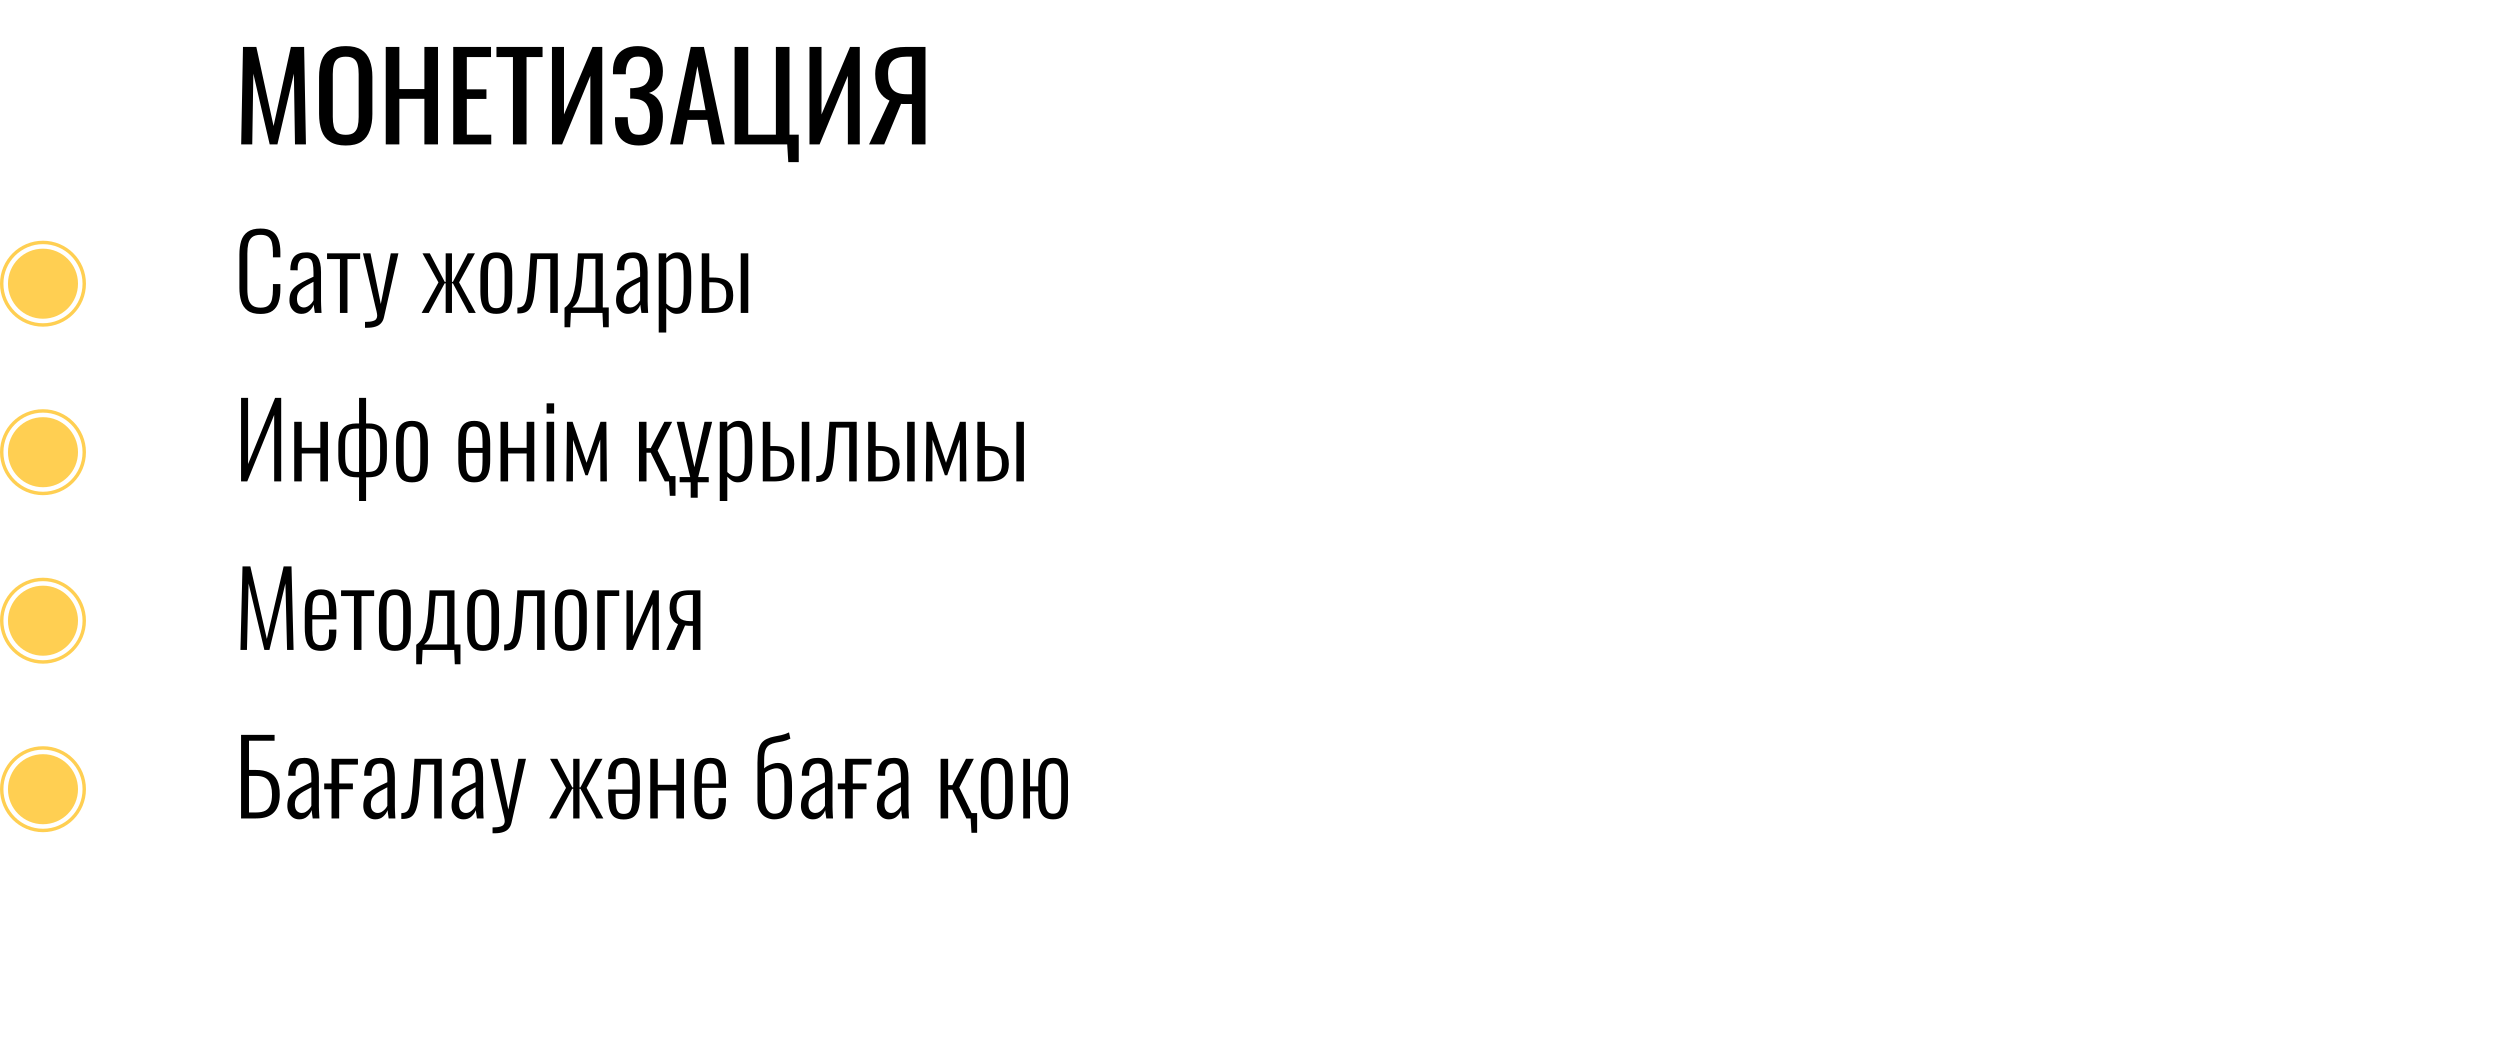 <?xml version="1.0" encoding="UTF-8"?> <svg xmlns="http://www.w3.org/2000/svg" width="727" height="307" viewBox="0 0 727 307" fill="none"> <path d="M70.135 42L70.66 13.65H74.545L79.55 36.645L84.59 13.65H88.44L88.965 42H85.78L85.465 21.42L80.67 42H78.43L73.67 21.42L73.355 42H70.135ZM100.555 42.315C98.642 42.315 97.114 41.942 95.971 41.195C94.827 40.448 94.01 39.387 93.52 38.01C93.031 36.61 92.785 34.977 92.785 33.11V22.365C92.785 20.498 93.031 18.9 93.52 17.57C94.034 16.217 94.85 15.19 95.971 14.49C97.114 13.767 98.642 13.405 100.555 13.405C102.469 13.405 103.985 13.767 105.105 14.49C106.225 15.213 107.03 16.24 107.52 17.57C108.034 18.9 108.29 20.498 108.29 22.365V33.145C108.29 34.988 108.034 36.598 107.52 37.975C107.03 39.352 106.225 40.425 105.105 41.195C103.985 41.942 102.469 42.315 100.555 42.315ZM100.555 39.2C101.605 39.2 102.399 38.99 102.935 38.57C103.472 38.127 103.834 37.52 104.02 36.75C104.207 35.957 104.3 35.035 104.3 33.985V21.56C104.3 20.51 104.207 19.612 104.02 18.865C103.834 18.095 103.472 17.512 102.935 17.115C102.399 16.695 101.605 16.485 100.555 16.485C99.505 16.485 98.701 16.695 98.141 17.115C97.604 17.512 97.242 18.095 97.055 18.865C96.869 19.612 96.775 20.51 96.775 21.56V33.985C96.775 35.035 96.869 35.957 97.055 36.75C97.242 37.52 97.604 38.127 98.141 38.57C98.701 38.99 99.505 39.2 100.555 39.2ZM112.178 42V13.65H116.133V25.9H123.413V13.65H127.368V42H123.413V28.735H116.133V42H112.178ZM131.797 42V13.65H142.787V16.59H135.752V25.97H141.457V28.77H135.752V39.165H142.857V42H131.797ZM149.165 42V16.59H144.37V13.65H157.775V16.59H153.12V42H149.165ZM160.508 42V13.65H164.008V33.285L172.303 13.65H175.138V42H171.673V22.05L163.448 42H160.508ZM185.775 42.315C184.235 42.315 182.952 42.023 181.925 41.44C180.898 40.857 180.128 40.017 179.615 38.92C179.102 37.823 178.845 36.528 178.845 35.035V34.09H182.555C182.555 34.253 182.555 34.428 182.555 34.615C182.555 34.778 182.567 34.93 182.59 35.07C182.637 36.283 182.87 37.275 183.29 38.045C183.71 38.815 184.538 39.2 185.775 39.2C186.685 39.2 187.373 38.99 187.84 38.57C188.307 38.127 188.622 37.52 188.785 36.75C188.948 35.957 189.03 35.047 189.03 34.02C189.03 32.55 188.703 31.325 188.05 30.345C187.397 29.365 186.16 28.817 184.34 28.7C184.247 28.677 184.13 28.665 183.99 28.665C183.873 28.665 183.745 28.665 183.605 28.665C183.488 28.665 183.372 28.665 183.255 28.665V25.655C183.348 25.655 183.453 25.655 183.57 25.655C183.71 25.655 183.838 25.655 183.955 25.655C184.095 25.632 184.2 25.62 184.27 25.62C186.067 25.503 187.303 25.037 187.98 24.22C188.68 23.38 189.03 22.213 189.03 20.72C189.03 19.437 188.773 18.41 188.26 17.64C187.77 16.847 186.883 16.45 185.6 16.45C184.363 16.45 183.477 16.847 182.94 17.64C182.403 18.41 182.088 19.425 181.995 20.685C181.995 20.825 181.995 20.977 181.995 21.14C181.995 21.28 181.995 21.432 181.995 21.595H178.25V20.65C178.25 19.133 178.53 17.838 179.09 16.765C179.65 15.692 180.467 14.863 181.54 14.28C182.613 13.697 183.92 13.405 185.46 13.405C187.023 13.405 188.342 13.708 189.415 14.315C190.512 14.898 191.34 15.738 191.9 16.835C192.483 17.908 192.775 19.203 192.775 20.72C192.775 22.423 192.402 23.812 191.655 24.885C190.932 25.958 189.952 26.67 188.715 27.02C189.555 27.3 190.278 27.743 190.885 28.35C191.492 28.957 191.958 29.738 192.285 30.695C192.612 31.628 192.775 32.737 192.775 34.02C192.775 35.7 192.542 37.17 192.075 38.43C191.608 39.667 190.862 40.623 189.835 41.3C188.808 41.977 187.455 42.315 185.775 42.315ZM194.856 42L200.876 13.65H204.691L210.746 42H207.001L205.706 34.86H199.931L198.566 42H194.856ZM200.456 32.025H205.181L202.801 19.25L200.456 32.025ZM229.233 47.145L228.918 42H213.623V13.65H217.578V39.165H225.628V13.65H229.583V39.165H232.278V47.145H229.233ZM235.395 42V13.65H238.895V33.285L247.19 13.65H250.025V42H246.56V22.05L238.335 42H235.395ZM252.718 42L258.668 29.26C257.408 28.7 256.393 27.778 255.623 26.495C254.876 25.188 254.503 23.52 254.503 21.49C254.503 19.973 254.783 18.632 255.343 17.465C255.903 16.275 256.836 15.342 258.143 14.665C259.449 13.988 261.199 13.65 263.393 13.65H269.133V42H265.178V30.24H262.938C262.891 30.24 262.739 30.24 262.483 30.24C262.226 30.217 262.074 30.205 262.028 30.205L257.128 42H252.718ZM263.708 27.405H265.178V16.485H263.603C261.829 16.485 260.488 16.87 259.578 17.64C258.691 18.41 258.248 19.682 258.248 21.455C258.248 23.462 258.656 24.955 259.473 25.935C260.289 26.915 261.701 27.405 263.708 27.405ZM75.77 91.3C74.13 91.3 72.86 90.96 71.96 90.28C71.08 89.6 70.47 88.69 70.13 87.55C69.79 86.39 69.62 85.11 69.62 83.71V74.05C69.62 72.55 69.79 71.23 70.13 70.09C70.49 68.95 71.12 68.06 72.02 67.42C72.92 66.78 74.17 66.46 75.77 66.46C77.23 66.46 78.37 66.74 79.19 67.3C80.03 67.86 80.63 68.66 80.99 69.7C81.35 70.72 81.53 71.94 81.53 73.36V74.83H79.37V73.42C79.37 72.36 79.28 71.45 79.1 70.69C78.94 69.93 78.6 69.34 78.08 68.92C77.56 68.5 76.8 68.29 75.8 68.29C74.7 68.29 73.87 68.52 73.31 68.98C72.77 69.42 72.4 70.05 72.2 70.87C72.02 71.69 71.93 72.64 71.93 73.72V84.07C71.93 85.27 72.04 86.27 72.26 87.07C72.5 87.87 72.9 88.47 73.46 88.87C74.02 89.27 74.8 89.47 75.8 89.47C76.82 89.47 77.58 89.25 78.08 88.81C78.6 88.37 78.94 87.76 79.1 86.98C79.28 86.18 79.37 85.25 79.37 84.19V82.6H81.53V84.04C81.53 85.46 81.36 86.72 81.02 87.82C80.7 88.9 80.12 89.75 79.28 90.37C78.46 90.99 77.29 91.3 75.77 91.3ZM87.651 91.27C86.951 91.27 86.341 91.1 85.821 90.76C85.301 90.4 84.891 89.93 84.591 89.35C84.311 88.75 84.171 88.1 84.171 87.4C84.171 86.52 84.291 85.77 84.531 85.15C84.791 84.53 85.191 83.98 85.731 83.5C86.291 83 87.011 82.52 87.891 82.06C88.791 81.58 89.881 81.05 91.161 80.47V79.24C91.161 78.18 91.091 77.35 90.951 76.75C90.831 76.13 90.611 75.69 90.291 75.43C89.991 75.17 89.561 75.04 89.001 75.04C88.541 75.04 88.131 75.13 87.771 75.31C87.411 75.49 87.121 75.8 86.901 76.24C86.681 76.66 86.571 77.25 86.571 78.01V78.61L84.411 78.58C84.431 76.82 84.801 75.52 85.521 74.68C86.261 73.82 87.461 73.39 89.121 73.39C90.681 73.39 91.771 73.86 92.391 74.8C93.031 75.72 93.351 77.16 93.351 79.12V87.55C93.351 87.85 93.361 88.24 93.381 88.72C93.401 89.18 93.421 89.62 93.441 90.04C93.461 90.46 93.481 90.78 93.501 91H91.551C91.511 90.62 91.451 90.2 91.371 89.74C91.291 89.26 91.241 88.88 91.221 88.6C90.981 89.3 90.551 89.92 89.931 90.46C89.331 91 88.571 91.27 87.651 91.27ZM88.341 89.41C88.781 89.41 89.181 89.3 89.541 89.08C89.901 88.86 90.221 88.6 90.501 88.3C90.781 87.98 91.001 87.66 91.161 87.34V81.94C90.301 82.38 89.561 82.78 88.941 83.14C88.341 83.5 87.851 83.85 87.471 84.19C87.091 84.53 86.811 84.92 86.631 85.36C86.451 85.78 86.361 86.28 86.361 86.86C86.361 87.78 86.561 88.44 86.961 88.84C87.361 89.22 87.821 89.41 88.341 89.41ZM98.855 91V75.34H95.105V73.66H104.735V75.34H101.045V91H98.855ZM106.143 95.32V93.61C107.143 93.61 107.893 93.53 108.393 93.37C108.913 93.23 109.253 93.02 109.413 92.74C109.593 92.48 109.683 92.17 109.683 91.81C109.683 91.49 109.623 91.07 109.503 90.55C109.383 90.03 109.253 89.49 109.113 88.93L105.543 73.66H107.733L110.733 88.42L113.643 73.66H115.863L111.663 92.23C111.503 92.97 111.213 93.56 110.793 94C110.393 94.46 109.853 94.79 109.173 94.99C108.513 95.21 107.693 95.32 106.713 95.32H106.143ZM122.612 91L127.502 82.12L122.852 73.66H124.982L129.332 81.97H129.602V73.66H131.432V81.97H131.702L136.022 73.66H138.122L133.502 82.12L138.362 91H136.322L131.702 82.39H131.432V91H129.602V82.39H129.302L124.682 91H122.612ZM144.312 91.27C143.132 91.27 142.202 91.02 141.522 90.52C140.862 90 140.392 89.26 140.112 88.3C139.832 87.32 139.692 86.13 139.692 84.73V79.93C139.692 78.53 139.832 77.35 140.112 76.39C140.392 75.41 140.862 74.67 141.522 74.17C142.202 73.65 143.132 73.39 144.312 73.39C145.532 73.39 146.472 73.65 147.132 74.17C147.792 74.67 148.262 75.41 148.542 76.39C148.822 77.35 148.962 78.53 148.962 79.93V84.73C148.962 86.13 148.822 87.32 148.542 88.3C148.262 89.26 147.792 90 147.132 90.52C146.472 91.02 145.532 91.27 144.312 91.27ZM144.312 89.62C145.072 89.62 145.622 89.42 145.962 89.02C146.322 88.62 146.542 88.06 146.622 87.34C146.702 86.6 146.742 85.77 146.742 84.85V79.81C146.742 78.87 146.702 78.05 146.622 77.35C146.542 76.63 146.322 76.07 145.962 75.67C145.622 75.25 145.072 75.04 144.312 75.04C143.552 75.04 143.002 75.25 142.662 75.67C142.322 76.07 142.112 76.63 142.032 77.35C141.952 78.05 141.912 78.87 141.912 79.81V84.85C141.912 85.77 141.952 86.6 142.032 87.34C142.112 88.06 142.322 88.62 142.662 89.02C143.002 89.42 143.552 89.62 144.312 89.62ZM150.449 91.15V89.47C151.029 89.45 151.499 89.33 151.859 89.11C152.239 88.89 152.539 88.5 152.759 87.94C152.999 87.36 153.189 86.54 153.329 85.48C153.489 84.42 153.629 83.06 153.749 81.4L154.289 73.66H162.209V91H160.019V75.34H156.209L155.789 81.4C155.649 83.36 155.479 84.97 155.279 86.23C155.079 87.49 154.789 88.48 154.409 89.2C154.049 89.92 153.569 90.43 152.969 90.73C152.389 91.01 151.659 91.15 150.779 91.15H150.449ZM164.159 95.17V89.5C164.679 89.16 165.139 88.73 165.539 88.21C165.939 87.67 166.289 86.96 166.589 86.08C166.889 85.2 167.139 84.08 167.339 82.72C167.539 81.36 167.689 79.69 167.789 77.71L168.059 73.66H175.289V89.41H177.029V95.17H175.379L175.199 91H166.019L165.809 95.17H164.159ZM166.439 89.41H173.159V75.28H169.829L169.559 78.16C169.439 80.06 169.299 81.66 169.139 82.96C168.979 84.26 168.779 85.33 168.539 86.17C168.299 87.01 167.999 87.69 167.639 88.21C167.299 88.71 166.899 89.11 166.439 89.41ZM182.631 91.27C181.931 91.27 181.321 91.1 180.801 90.76C180.281 90.4 179.871 89.93 179.571 89.35C179.291 88.75 179.151 88.1 179.151 87.4C179.151 86.52 179.271 85.77 179.511 85.15C179.771 84.53 180.171 83.98 180.711 83.5C181.271 83 181.991 82.52 182.871 82.06C183.771 81.58 184.861 81.05 186.141 80.47V79.24C186.141 78.18 186.071 77.35 185.931 76.75C185.811 76.13 185.591 75.69 185.271 75.43C184.971 75.17 184.541 75.04 183.981 75.04C183.521 75.04 183.111 75.13 182.751 75.31C182.391 75.49 182.101 75.8 181.881 76.24C181.661 76.66 181.551 77.25 181.551 78.01V78.61L179.391 78.58C179.411 76.82 179.781 75.52 180.501 74.68C181.241 73.82 182.441 73.39 184.101 73.39C185.661 73.39 186.751 73.86 187.371 74.8C188.011 75.72 188.331 77.16 188.331 79.12V87.55C188.331 87.85 188.341 88.24 188.361 88.72C188.381 89.18 188.401 89.62 188.421 90.04C188.441 90.46 188.461 90.78 188.481 91H186.531C186.491 90.62 186.431 90.2 186.351 89.74C186.271 89.26 186.221 88.88 186.201 88.6C185.961 89.3 185.531 89.92 184.911 90.46C184.311 91 183.551 91.27 182.631 91.27ZM183.321 89.41C183.761 89.41 184.161 89.3 184.521 89.08C184.881 88.86 185.201 88.6 185.481 88.3C185.761 87.98 185.981 87.66 186.141 87.34V81.94C185.281 82.38 184.541 82.78 183.921 83.14C183.321 83.5 182.831 83.85 182.451 84.19C182.071 84.53 181.791 84.92 181.611 85.36C181.431 85.78 181.341 86.28 181.341 86.86C181.341 87.78 181.541 88.44 181.941 88.84C182.341 89.22 182.801 89.41 183.321 89.41ZM191.555 96.7V73.66H193.745V75.1C194.105 74.66 194.555 74.27 195.095 73.93C195.635 73.57 196.295 73.39 197.075 73.39C197.915 73.39 198.585 73.59 199.085 73.99C199.605 74.37 200.005 74.89 200.285 75.55C200.565 76.21 200.755 76.95 200.855 77.77C200.955 78.59 201.005 79.43 201.005 80.29V83.95C201.005 85.43 200.885 86.72 200.645 87.82C200.405 88.9 199.975 89.75 199.355 90.37C198.755 90.97 197.915 91.27 196.835 91.27C196.135 91.27 195.525 91.09 195.005 90.73C194.505 90.37 194.085 90 193.745 89.62V96.7H191.555ZM196.505 89.53C197.165 89.53 197.655 89.32 197.975 88.9C198.315 88.48 198.535 87.86 198.635 87.04C198.755 86.2 198.815 85.19 198.815 84.01V80.29C198.815 79.17 198.755 78.23 198.635 77.47C198.535 76.69 198.315 76.1 197.975 75.7C197.635 75.3 197.125 75.1 196.445 75.1C195.885 75.1 195.365 75.25 194.885 75.55C194.425 75.85 194.045 76.15 193.745 76.45V88.27C194.065 88.61 194.455 88.91 194.915 89.17C195.395 89.41 195.925 89.53 196.505 89.53ZM204.065 91V73.66H206.255V80.71C206.295 80.71 206.395 80.71 206.555 80.71C206.715 80.71 206.875 80.71 207.035 80.71C207.215 80.71 207.305 80.71 207.305 80.71C208.485 80.71 209.455 80.84 210.215 81.1C210.975 81.34 211.575 81.69 212.015 82.15C212.455 82.61 212.765 83.16 212.945 83.8C213.125 84.42 213.215 85.13 213.215 85.93C213.215 86.67 213.125 87.35 212.945 87.97C212.765 88.57 212.445 89.1 211.985 89.56C211.545 90.02 210.925 90.38 210.125 90.64C209.345 90.88 208.345 91 207.125 91H204.065ZM206.255 89.62H207.125C208.245 89.62 209.095 89.47 209.675 89.17C210.255 88.87 210.655 88.44 210.875 87.88C211.095 87.32 211.205 86.66 211.205 85.9C211.205 85.16 211.105 84.51 210.905 83.95C210.705 83.39 210.325 82.94 209.765 82.6C209.205 82.26 208.355 82.09 207.215 82.09C207.195 82.09 207.075 82.09 206.855 82.09C206.655 82.09 206.455 82.09 206.255 82.09V89.62ZM215.405 91V73.66H217.595V91H215.405ZM70.1 140V115.7H72.14V134.96L80 115.7H81.77V140H79.73V120.65L71.9 140H70.1ZM85.559 140V122.66H87.749V130.22H93.149V122.66H95.369V140H93.149V131.87H87.749V140H85.559ZM104.413 145.7V138.8H103.753C103.093 138.8 102.443 138.73 101.803 138.59C101.183 138.43 100.613 138.14 100.093 137.72C99.573 137.28 99.153 136.64 98.833 135.8C98.533 134.96 98.383 133.86 98.383 132.5V129.38C98.383 128.18 98.513 127.18 98.773 126.38C99.033 125.56 99.393 124.92 99.853 124.46C100.333 123.98 100.883 123.64 101.503 123.44C102.143 123.24 102.833 123.14 103.573 123.14H104.413V115.7H106.453V123.14H107.383C108.363 123.14 109.233 123.33 109.993 123.71C110.773 124.07 111.383 124.7 111.823 125.6C112.283 126.5 112.513 127.76 112.513 129.38V132.5C112.513 133.86 112.353 134.96 112.033 135.8C111.733 136.64 111.323 137.28 110.803 137.72C110.303 138.14 109.733 138.43 109.093 138.59C108.453 138.73 107.803 138.8 107.143 138.8H106.453V145.7H104.413ZM103.813 137.24H104.413V124.64H103.603C102.943 124.64 102.363 124.74 101.863 124.94C101.383 125.14 101.013 125.56 100.753 126.2C100.493 126.84 100.363 127.81 100.363 129.11V132.5C100.363 133.88 100.503 134.91 100.783 135.59C101.083 136.25 101.493 136.69 102.013 136.91C102.533 137.13 103.133 137.24 103.813 137.24ZM106.453 137.24H107.023C107.723 137.24 108.333 137.13 108.853 136.91C109.373 136.69 109.783 136.25 110.083 135.59C110.383 134.91 110.533 133.88 110.533 132.5V129.11C110.533 127.81 110.393 126.84 110.113 126.2C109.853 125.56 109.473 125.14 108.973 124.94C108.493 124.74 107.913 124.64 107.233 124.64H106.453V137.24ZM119.79 140.27C118.61 140.27 117.68 140.02 117 139.52C116.34 139 115.87 138.26 115.59 137.3C115.31 136.32 115.17 135.13 115.17 133.73V128.93C115.17 127.53 115.31 126.35 115.59 125.39C115.87 124.41 116.34 123.67 117 123.17C117.68 122.65 118.61 122.39 119.79 122.39C121.01 122.39 121.95 122.65 122.61 123.17C123.27 123.67 123.74 124.41 124.02 125.39C124.3 126.35 124.44 127.53 124.44 128.93V133.73C124.44 135.13 124.3 136.32 124.02 137.3C123.74 138.26 123.27 139 122.61 139.52C121.95 140.02 121.01 140.27 119.79 140.27ZM119.79 138.62C120.55 138.62 121.1 138.42 121.44 138.02C121.8 137.62 122.02 137.06 122.1 136.34C122.18 135.6 122.22 134.77 122.22 133.85V128.81C122.22 127.87 122.18 127.05 122.1 126.35C122.02 125.63 121.8 125.07 121.44 124.67C121.1 124.25 120.55 124.04 119.79 124.04C119.03 124.04 118.48 124.25 118.14 124.67C117.8 125.07 117.59 125.63 117.51 126.35C117.43 127.05 117.39 127.87 117.39 128.81V133.85C117.39 134.77 117.43 135.6 117.51 136.34C117.59 137.06 117.8 137.62 118.14 138.02C118.48 138.42 119.03 138.62 119.79 138.62ZM134.326 131.69V130.25H141.496V131.69H134.326ZM137.896 140.27C136.716 140.27 135.786 140.02 135.106 139.52C134.446 139 133.976 138.26 133.696 137.3C133.416 136.32 133.276 135.13 133.276 133.73V128.93C133.276 127.53 133.416 126.35 133.696 125.39C133.976 124.41 134.446 123.67 135.106 123.17C135.786 122.65 136.716 122.39 137.896 122.39C139.116 122.39 140.056 122.65 140.716 123.17C141.376 123.67 141.846 124.41 142.126 125.39C142.406 126.35 142.546 127.53 142.546 128.93V133.73C142.546 135.13 142.406 136.32 142.126 137.3C141.846 138.26 141.376 139 140.716 139.52C140.056 140.02 139.116 140.27 137.896 140.27ZM137.896 138.62C138.656 138.62 139.206 138.42 139.546 138.02C139.906 137.62 140.126 137.06 140.206 136.34C140.286 135.6 140.326 134.77 140.326 133.85V128.81C140.326 127.87 140.286 127.05 140.206 126.35C140.126 125.63 139.906 125.07 139.546 124.67C139.206 124.25 138.656 124.04 137.896 124.04C137.136 124.04 136.586 124.25 136.246 124.67C135.906 125.07 135.696 125.63 135.616 126.35C135.536 127.05 135.496 127.87 135.496 128.81V133.85C135.496 134.77 135.536 135.6 135.616 136.34C135.696 137.06 135.906 137.62 136.246 138.02C136.586 138.42 137.136 138.62 137.896 138.62ZM145.559 140V122.66H147.749V130.22H153.149V122.66H155.369V140H153.149V131.87H147.749V140H145.559ZM158.953 140V122.66H161.143V140H158.953ZM158.953 120.26V117.29H161.143V120.26H158.953ZM164.716 140L164.866 122.66H166.516L170.566 134.57L174.616 122.66H176.326L176.476 140H174.586L174.556 127.82L170.926 138.2H170.236L166.636 127.88L166.606 140H164.716ZM194.783 144.17L194.453 138.44H196.433V144.17H194.783ZM185.813 140V122.66H188.003V130.31H189.233L193.193 122.66H195.473L191.243 131.03L195.593 140H193.313L189.233 131.66H188.003V140H185.813ZM197.644 140.24V138.74H206.104V140.24H197.644ZM200.854 144.74V139.31L196.774 122.66H198.964L201.934 135.86L204.874 122.66H207.094L202.894 139.25V144.74H200.854ZM209.309 145.7V122.66H211.499V124.1C211.859 123.66 212.309 123.27 212.849 122.93C213.389 122.57 214.049 122.39 214.829 122.39C215.669 122.39 216.339 122.59 216.839 122.99C217.359 123.37 217.759 123.89 218.039 124.55C218.319 125.21 218.509 125.95 218.609 126.77C218.709 127.59 218.759 128.43 218.759 129.29V132.95C218.759 134.43 218.639 135.72 218.399 136.82C218.159 137.9 217.729 138.75 217.109 139.37C216.509 139.97 215.669 140.27 214.589 140.27C213.889 140.27 213.279 140.09 212.759 139.73C212.259 139.37 211.839 139 211.499 138.62V145.7H209.309ZM214.259 138.53C214.919 138.53 215.409 138.32 215.729 137.9C216.069 137.48 216.289 136.86 216.389 136.04C216.509 135.2 216.569 134.19 216.569 133.01V129.29C216.569 128.17 216.509 127.23 216.389 126.47C216.289 125.69 216.069 125.1 215.729 124.7C215.389 124.3 214.879 124.1 214.199 124.1C213.639 124.1 213.119 124.25 212.639 124.55C212.179 124.85 211.799 125.15 211.499 125.45V137.27C211.819 137.61 212.209 137.91 212.669 138.17C213.149 138.41 213.679 138.53 214.259 138.53ZM221.819 140V122.66H224.009V129.71C224.049 129.71 224.149 129.71 224.309 129.71C224.469 129.71 224.629 129.71 224.789 129.71C224.969 129.71 225.059 129.71 225.059 129.71C226.239 129.71 227.209 129.84 227.969 130.1C228.729 130.34 229.329 130.69 229.769 131.15C230.209 131.61 230.519 132.16 230.699 132.8C230.879 133.42 230.969 134.13 230.969 134.93C230.969 135.67 230.879 136.35 230.699 136.97C230.519 137.57 230.199 138.1 229.739 138.56C229.299 139.02 228.679 139.38 227.879 139.64C227.099 139.88 226.099 140 224.879 140H221.819ZM224.009 138.62H224.879C225.999 138.62 226.849 138.47 227.429 138.17C228.009 137.87 228.409 137.44 228.629 136.88C228.849 136.32 228.959 135.66 228.959 134.9C228.959 134.16 228.859 133.51 228.659 132.95C228.459 132.39 228.079 131.94 227.519 131.6C226.959 131.26 226.109 131.09 224.969 131.09C224.949 131.09 224.829 131.09 224.609 131.09C224.409 131.09 224.209 131.09 224.009 131.09V138.62ZM233.159 140V122.66H235.349V140H233.159ZM237.373 140.15V138.47C237.953 138.45 238.423 138.33 238.783 138.11C239.163 137.89 239.463 137.5 239.683 136.94C239.923 136.36 240.113 135.54 240.253 134.48C240.413 133.42 240.553 132.06 240.673 130.4L241.213 122.66H249.133V140H246.943V124.34H243.133L242.713 130.4C242.573 132.36 242.403 133.97 242.203 135.23C242.003 136.49 241.713 137.48 241.333 138.2C240.973 138.92 240.493 139.43 239.893 139.73C239.313 140.01 238.583 140.15 237.703 140.15H237.373ZM252.463 140V122.66H254.653V129.71C254.693 129.71 254.793 129.71 254.953 129.71C255.113 129.71 255.273 129.71 255.433 129.71C255.613 129.71 255.703 129.71 255.703 129.71C256.883 129.71 257.853 129.84 258.613 130.1C259.373 130.34 259.973 130.69 260.413 131.15C260.853 131.61 261.163 132.16 261.343 132.8C261.523 133.42 261.613 134.13 261.613 134.93C261.613 135.67 261.523 136.35 261.343 136.97C261.163 137.57 260.843 138.1 260.383 138.56C259.943 139.02 259.323 139.38 258.523 139.64C257.743 139.88 256.743 140 255.523 140H252.463ZM254.653 138.62H255.523C256.643 138.62 257.493 138.47 258.073 138.17C258.653 137.87 259.053 137.44 259.273 136.88C259.493 136.32 259.603 135.66 259.603 134.9C259.603 134.16 259.503 133.51 259.303 132.95C259.103 132.39 258.723 131.94 258.163 131.6C257.603 131.26 256.753 131.09 255.613 131.09C255.593 131.09 255.473 131.09 255.253 131.09C255.053 131.09 254.853 131.09 254.653 131.09V138.62ZM263.803 140V122.66H265.993V140H263.803ZM269.248 140L269.398 122.66H271.048L275.098 134.57L279.148 122.66H280.858L281.008 140H279.118L279.088 127.82L275.458 138.2H274.768L271.168 127.88L271.138 140H269.248ZM284.221 140V122.66H286.411V129.71C286.451 129.71 286.551 129.71 286.711 129.71C286.871 129.71 287.031 129.71 287.191 129.71C287.371 129.71 287.461 129.71 287.461 129.71C288.641 129.71 289.611 129.84 290.371 130.1C291.131 130.34 291.731 130.69 292.171 131.15C292.611 131.61 292.921 132.16 293.101 132.8C293.281 133.42 293.371 134.13 293.371 134.93C293.371 135.67 293.281 136.35 293.101 136.97C292.921 137.57 292.601 138.1 292.141 138.56C291.701 139.02 291.081 139.38 290.281 139.64C289.501 139.88 288.501 140 287.281 140H284.221ZM286.411 138.62H287.281C288.401 138.62 289.251 138.47 289.831 138.17C290.411 137.87 290.811 137.44 291.031 136.88C291.251 136.32 291.361 135.66 291.361 134.9C291.361 134.16 291.261 133.51 291.061 132.95C290.861 132.39 290.481 131.94 289.921 131.6C289.361 131.26 288.511 131.09 287.371 131.09C287.351 131.09 287.231 131.09 287.011 131.09C286.811 131.09 286.611 131.09 286.411 131.09V138.62ZM295.561 140V122.66H297.751V140H295.561ZM69.92 189L70.52 164.7H72.8L77.6 185.79L82.49 164.7H84.77L85.37 189H83.48L83 169.65L78.35 189H76.88L72.29 169.68L71.81 189H69.92ZM93.307 189.27C92.227 189.27 91.337 189.06 90.637 188.64C89.957 188.2 89.447 187.48 89.107 186.48C88.787 185.48 88.627 184.15 88.627 182.49V178.11C88.627 176.39 88.797 175.05 89.137 174.09C89.477 173.11 89.997 172.42 90.697 172.02C91.397 171.6 92.277 171.39 93.337 171.39C94.557 171.39 95.487 171.65 96.127 172.17C96.767 172.69 97.207 173.48 97.447 174.54C97.707 175.58 97.837 176.92 97.837 178.56V180.12H90.817V183.15C90.817 184.27 90.897 185.16 91.057 185.82C91.237 186.46 91.507 186.92 91.867 187.2C92.247 187.48 92.727 187.62 93.307 187.62C93.747 187.62 94.147 187.54 94.507 187.38C94.867 187.2 95.147 186.87 95.347 186.39C95.567 185.89 95.677 185.19 95.677 184.29V183.09H97.807V184.05C97.807 185.63 97.477 186.9 96.817 187.86C96.177 188.8 95.007 189.27 93.307 189.27ZM90.817 178.86H95.677V177.42C95.677 176.5 95.627 175.72 95.527 175.08C95.427 174.42 95.207 173.92 94.867 173.58C94.547 173.22 94.027 173.04 93.307 173.04C92.707 173.04 92.217 173.17 91.837 173.43C91.477 173.69 91.217 174.16 91.057 174.84C90.897 175.5 90.817 176.45 90.817 177.69V178.86ZM102.927 189V173.34H99.177V171.66H108.807V173.34H105.117V189H102.927ZM114.81 189.27C113.63 189.27 112.7 189.02 112.02 188.52C111.36 188 110.89 187.26 110.61 186.3C110.33 185.32 110.19 184.13 110.19 182.73V177.93C110.19 176.53 110.33 175.35 110.61 174.39C110.89 173.41 111.36 172.67 112.02 172.17C112.7 171.65 113.63 171.39 114.81 171.39C116.03 171.39 116.97 171.65 117.63 172.17C118.29 172.67 118.76 173.41 119.04 174.39C119.32 175.35 119.46 176.53 119.46 177.93V182.73C119.46 184.13 119.32 185.32 119.04 186.3C118.76 187.26 118.29 188 117.63 188.52C116.97 189.02 116.03 189.27 114.81 189.27ZM114.81 187.62C115.57 187.62 116.12 187.42 116.46 187.02C116.82 186.62 117.04 186.06 117.12 185.34C117.2 184.6 117.24 183.77 117.24 182.85V177.81C117.24 176.87 117.2 176.05 117.12 175.35C117.04 174.63 116.82 174.07 116.46 173.67C116.12 173.25 115.57 173.04 114.81 173.04C114.05 173.04 113.5 173.25 113.16 173.67C112.82 174.07 112.61 174.63 112.53 175.35C112.45 176.05 112.41 176.87 112.41 177.81V182.85C112.41 183.77 112.45 184.6 112.53 185.34C112.61 186.06 112.82 186.62 113.16 187.02C113.5 187.42 114.05 187.62 114.81 187.62ZM121.034 193.17V187.5C121.554 187.16 122.014 186.73 122.414 186.21C122.814 185.67 123.164 184.96 123.464 184.08C123.764 183.2 124.014 182.08 124.214 180.72C124.414 179.36 124.564 177.69 124.664 175.71L124.934 171.66H132.164V187.41H133.904V193.17H132.254L132.074 189H122.894L122.684 193.17H121.034ZM123.314 187.41H130.034V173.28H126.704L126.434 176.16C126.314 178.06 126.174 179.66 126.014 180.96C125.854 182.26 125.654 183.33 125.414 184.17C125.174 185.01 124.874 185.69 124.514 186.21C124.174 186.71 123.774 187.11 123.314 187.41ZM140.474 189.27C139.294 189.27 138.364 189.02 137.684 188.52C137.024 188 136.554 187.26 136.274 186.3C135.994 185.32 135.854 184.13 135.854 182.73V177.93C135.854 176.53 135.994 175.35 136.274 174.39C136.554 173.41 137.024 172.67 137.684 172.17C138.364 171.65 139.294 171.39 140.474 171.39C141.694 171.39 142.634 171.65 143.294 172.17C143.954 172.67 144.424 173.41 144.704 174.39C144.984 175.35 145.124 176.53 145.124 177.93V182.73C145.124 184.13 144.984 185.32 144.704 186.3C144.424 187.26 143.954 188 143.294 188.52C142.634 189.02 141.694 189.27 140.474 189.27ZM140.474 187.62C141.234 187.62 141.784 187.42 142.124 187.02C142.484 186.62 142.704 186.06 142.784 185.34C142.864 184.6 142.904 183.77 142.904 182.85V177.81C142.904 176.87 142.864 176.05 142.784 175.35C142.704 174.63 142.484 174.07 142.124 173.67C141.784 173.25 141.234 173.04 140.474 173.04C139.714 173.04 139.164 173.25 138.824 173.67C138.484 174.07 138.274 174.63 138.194 175.35C138.114 176.05 138.074 176.87 138.074 177.81V182.85C138.074 183.77 138.114 184.6 138.194 185.34C138.274 186.06 138.484 186.62 138.824 187.02C139.164 187.42 139.714 187.62 140.474 187.62ZM146.611 189.15V187.47C147.191 187.45 147.661 187.33 148.021 187.11C148.401 186.89 148.701 186.5 148.921 185.94C149.161 185.36 149.351 184.54 149.491 183.48C149.651 182.42 149.791 181.06 149.911 179.4L150.451 171.66H158.371V189H156.181V173.34H152.371L151.951 179.4C151.811 181.36 151.641 182.97 151.441 184.23C151.241 185.49 150.951 186.48 150.571 187.2C150.211 187.92 149.731 188.43 149.131 188.73C148.551 189.01 147.821 189.15 146.941 189.15H146.611ZM165.991 189.27C164.811 189.27 163.881 189.02 163.201 188.52C162.541 188 162.071 187.26 161.791 186.3C161.511 185.32 161.371 184.13 161.371 182.73V177.93C161.371 176.53 161.511 175.35 161.791 174.39C162.071 173.41 162.541 172.67 163.201 172.17C163.881 171.65 164.811 171.39 165.991 171.39C167.211 171.39 168.151 171.65 168.811 172.17C169.471 172.67 169.941 173.41 170.221 174.39C170.501 175.35 170.641 176.53 170.641 177.93V182.73C170.641 184.13 170.501 185.32 170.221 186.3C169.941 187.26 169.471 188 168.811 188.52C168.151 189.02 167.211 189.27 165.991 189.27ZM165.991 187.62C166.751 187.62 167.301 187.42 167.641 187.02C168.001 186.62 168.221 186.06 168.301 185.34C168.381 184.6 168.421 183.77 168.421 182.85V177.81C168.421 176.87 168.381 176.05 168.301 175.35C168.221 174.63 168.001 174.07 167.641 173.67C167.301 173.25 166.751 173.04 165.991 173.04C165.231 173.04 164.681 173.25 164.341 173.67C164.001 174.07 163.791 174.63 163.711 175.35C163.631 176.05 163.591 176.87 163.591 177.81V182.85C163.591 183.77 163.631 184.6 163.711 185.34C163.791 186.06 164.001 186.62 164.341 187.02C164.681 187.42 165.231 187.62 165.991 187.62ZM173.684 189V171.66H180.074V173.31H175.874V189H173.684ZM182.18 189V171.66H184.04V185.01L189.83 171.66H191.6V189H189.74V175.68L184.01 189H182.18ZM193.753 189L197.173 181.5C196.553 181.24 196.063 180.87 195.703 180.39C195.343 179.89 195.083 179.33 194.923 178.71C194.783 178.07 194.713 177.42 194.713 176.76C194.713 176.04 194.793 175.37 194.953 174.75C195.133 174.11 195.433 173.57 195.853 173.13C196.273 172.67 196.863 172.31 197.623 172.05C198.403 171.79 199.393 171.66 200.593 171.66H203.683V189H201.493V181.98C201.033 181.98 200.613 181.98 200.233 181.98C199.873 181.96 199.533 181.93 199.213 181.89L196.123 189H193.753ZM200.713 180.63C200.733 180.63 200.833 180.63 201.013 180.63C201.193 180.63 201.353 180.63 201.493 180.63V173.01C201.293 173.01 201.083 173.01 200.863 173.01C200.643 173.01 200.523 173.01 200.503 173.01C199.443 173.01 198.643 173.17 198.103 173.49C197.563 173.81 197.193 174.25 196.993 174.81C196.813 175.35 196.723 176 196.723 176.76C196.723 178.06 197.013 179.03 197.593 179.67C198.193 180.29 199.233 180.61 200.713 180.63ZM70.1 238V213.7H79.85V215.41H72.41V223.9H74.36C75.96 223.9 77.27 224.15 78.29 224.65C79.33 225.13 80.1 225.89 80.6 226.93C81.1 227.97 81.35 229.34 81.35 231.04C81.35 232.14 81.22 233.12 80.96 233.98C80.7 234.84 80.29 235.57 79.73 236.17C79.19 236.77 78.48 237.23 77.6 237.55C76.74 237.85 75.69 238 74.45 238H70.1ZM72.41 236.26H74.48C75.6 236.26 76.49 236.09 77.15 235.75C77.83 235.39 78.32 234.82 78.62 234.04C78.94 233.26 79.1 232.25 79.1 231.01C79.1 229.25 78.76 227.92 78.08 227.02C77.42 226.1 76.21 225.64 74.45 225.64H72.41V236.26ZM87.035 238.27C86.335 238.27 85.725 238.1 85.206 237.76C84.686 237.4 84.275 236.93 83.975 236.35C83.695 235.75 83.555 235.1 83.555 234.4C83.555 233.52 83.675 232.77 83.915 232.15C84.175 231.53 84.576 230.98 85.115 230.5C85.675 230 86.395 229.52 87.275 229.06C88.175 228.58 89.266 228.05 90.546 227.47V226.24C90.546 225.18 90.475 224.35 90.335 223.75C90.216 223.13 89.996 222.69 89.675 222.43C89.376 222.17 88.945 222.04 88.385 222.04C87.925 222.04 87.516 222.13 87.156 222.31C86.796 222.49 86.505 222.8 86.285 223.24C86.066 223.66 85.956 224.25 85.956 225.01V225.61L83.796 225.58C83.816 223.82 84.186 222.52 84.906 221.68C85.645 220.82 86.846 220.39 88.505 220.39C90.066 220.39 91.156 220.86 91.775 221.8C92.415 222.72 92.736 224.16 92.736 226.12V234.55C92.736 234.85 92.746 235.24 92.766 235.72C92.785 236.18 92.805 236.62 92.826 237.04C92.846 237.46 92.865 237.78 92.885 238H90.936C90.895 237.62 90.835 237.2 90.755 236.74C90.675 236.26 90.626 235.88 90.606 235.6C90.365 236.3 89.936 236.92 89.316 237.46C88.716 238 87.956 238.27 87.035 238.27ZM87.725 236.41C88.165 236.41 88.566 236.3 88.925 236.08C89.285 235.86 89.606 235.6 89.885 235.3C90.165 234.98 90.385 234.66 90.546 234.34V228.94C89.686 229.38 88.945 229.78 88.326 230.14C87.725 230.5 87.236 230.85 86.856 231.19C86.475 231.53 86.195 231.92 86.016 232.36C85.835 232.78 85.746 233.28 85.746 233.86C85.746 234.78 85.945 235.44 86.346 235.84C86.746 236.22 87.206 236.41 87.725 236.41ZM94.279 227.83H102.619V229.51H94.279V227.83ZM98.629 238H96.409V220.66H104.089V222.34H98.629V238ZM109.125 238.27C108.425 238.27 107.815 238.1 107.295 237.76C106.775 237.4 106.365 236.93 106.065 236.35C105.785 235.75 105.645 235.1 105.645 234.4C105.645 233.52 105.765 232.77 106.005 232.15C106.265 231.53 106.665 230.98 107.205 230.5C107.765 230 108.485 229.52 109.365 229.06C110.265 228.58 111.355 228.05 112.635 227.47V226.24C112.635 225.18 112.565 224.35 112.425 223.75C112.305 223.13 112.085 222.69 111.765 222.43C111.465 222.17 111.035 222.04 110.475 222.04C110.015 222.04 109.605 222.13 109.245 222.31C108.885 222.49 108.595 222.8 108.375 223.24C108.155 223.66 108.045 224.25 108.045 225.01V225.61L105.885 225.58C105.905 223.82 106.275 222.52 106.995 221.68C107.735 220.82 108.935 220.39 110.595 220.39C112.155 220.39 113.245 220.86 113.865 221.8C114.505 222.72 114.825 224.16 114.825 226.12V234.55C114.825 234.85 114.835 235.24 114.855 235.72C114.875 236.18 114.895 236.62 114.915 237.04C114.935 237.46 114.955 237.78 114.975 238H113.025C112.985 237.62 112.925 237.2 112.845 236.74C112.765 236.26 112.715 235.88 112.695 235.6C112.455 236.3 112.025 236.92 111.405 237.46C110.805 238 110.045 238.27 109.125 238.27ZM109.815 236.41C110.255 236.41 110.655 236.3 111.015 236.08C111.375 235.86 111.695 235.6 111.975 235.3C112.255 234.98 112.475 234.66 112.635 234.34V228.94C111.775 229.38 111.035 229.78 110.415 230.14C109.815 230.5 109.325 230.85 108.945 231.19C108.565 231.53 108.285 231.92 108.105 232.36C107.925 232.78 107.835 233.28 107.835 233.86C107.835 234.78 108.035 235.44 108.435 235.84C108.835 236.22 109.295 236.41 109.815 236.41ZM116.699 238.15V236.47C117.279 236.45 117.749 236.33 118.109 236.11C118.489 235.89 118.789 235.5 119.009 234.94C119.249 234.36 119.439 233.54 119.579 232.48C119.739 231.42 119.879 230.06 119.999 228.4L120.539 220.66H128.459V238H126.269V222.34H122.459L122.039 228.4C121.899 230.36 121.729 231.97 121.529 233.23C121.329 234.49 121.039 235.48 120.659 236.2C120.299 236.92 119.819 237.43 119.219 237.73C118.639 238.01 117.909 238.15 117.029 238.15H116.699ZM134.789 238.27C134.089 238.27 133.479 238.1 132.959 237.76C132.439 237.4 132.029 236.93 131.729 236.35C131.449 235.75 131.309 235.1 131.309 234.4C131.309 233.52 131.429 232.77 131.669 232.15C131.929 231.53 132.329 230.98 132.869 230.5C133.429 230 134.149 229.52 135.029 229.06C135.929 228.58 137.019 228.05 138.299 227.47V226.24C138.299 225.18 138.229 224.35 138.089 223.75C137.969 223.13 137.749 222.69 137.429 222.43C137.129 222.17 136.699 222.04 136.139 222.04C135.679 222.04 135.269 222.13 134.909 222.31C134.549 222.49 134.259 222.8 134.039 223.24C133.819 223.66 133.709 224.25 133.709 225.01V225.61L131.549 225.58C131.569 223.82 131.939 222.52 132.659 221.68C133.399 220.82 134.599 220.39 136.259 220.39C137.819 220.39 138.909 220.86 139.529 221.8C140.169 222.72 140.489 224.16 140.489 226.12V234.55C140.489 234.85 140.499 235.24 140.519 235.72C140.539 236.18 140.559 236.62 140.579 237.04C140.599 237.46 140.619 237.78 140.639 238H138.689C138.649 237.62 138.589 237.2 138.509 236.74C138.429 236.26 138.379 235.88 138.359 235.6C138.119 236.3 137.689 236.92 137.069 237.46C136.469 238 135.709 238.27 134.789 238.27ZM135.479 236.41C135.919 236.41 136.319 236.3 136.679 236.08C137.039 235.86 137.359 235.6 137.639 235.3C137.919 234.98 138.139 234.66 138.299 234.34V228.94C137.439 229.38 136.699 229.78 136.079 230.14C135.479 230.5 134.989 230.85 134.609 231.19C134.229 231.53 133.949 231.92 133.769 232.36C133.589 232.78 133.499 233.28 133.499 233.86C133.499 234.78 133.699 235.44 134.099 235.84C134.499 236.22 134.959 236.41 135.479 236.41ZM143.233 242.32V240.61C144.233 240.61 144.983 240.53 145.483 240.37C146.003 240.23 146.343 240.02 146.503 239.74C146.683 239.48 146.773 239.17 146.773 238.81C146.773 238.49 146.713 238.07 146.593 237.55C146.473 237.03 146.343 236.49 146.203 235.93L142.633 220.66H144.823L147.823 235.42L150.733 220.66H152.953L148.753 239.23C148.593 239.97 148.303 240.56 147.883 241C147.483 241.46 146.943 241.79 146.263 241.99C145.603 242.21 144.783 242.32 143.803 242.32H143.233ZM159.702 238L164.592 229.12L159.942 220.66H162.072L166.422 228.97H166.692V220.66H168.522V228.97H168.792L173.112 220.66H175.212L170.592 229.12L175.452 238H173.412L168.792 229.39H168.522V238H166.692V229.39H166.392L161.772 238H159.702ZM181.368 238.3C180.168 238.3 179.238 238.05 178.578 237.55C177.938 237.03 177.488 236.24 177.228 235.18C176.988 234.12 176.868 232.78 176.868 231.16V229.6H183.888V226.57C183.888 225.49 183.808 224.62 183.648 223.96C183.488 223.28 183.228 222.79 182.868 222.49C182.528 222.19 182.038 222.04 181.398 222.04C180.958 222.04 180.558 222.13 180.198 222.31C179.838 222.47 179.548 222.79 179.328 223.27C179.128 223.75 179.028 224.45 179.028 225.37V226.57H176.868V225.61C176.868 224.03 177.198 222.77 177.858 221.83C178.538 220.87 179.718 220.39 181.398 220.39C182.478 220.39 183.358 220.61 184.038 221.05C184.738 221.47 185.248 222.18 185.568 223.18C185.908 224.16 186.078 225.49 186.078 227.17V231.61C186.078 233.31 185.908 234.65 185.568 235.63C185.228 236.59 184.708 237.28 184.008 237.7C183.328 238.1 182.448 238.3 181.368 238.3ZM181.398 236.68C181.998 236.68 182.478 236.55 182.838 236.29C183.198 236.03 183.458 235.56 183.618 234.88C183.798 234.2 183.888 233.25 183.888 232.03V230.86H179.028V232.27C179.028 233.17 179.078 233.96 179.178 234.64C179.278 235.3 179.498 235.81 179.838 236.17C180.178 236.51 180.698 236.68 181.398 236.68ZM189.094 238V220.66H191.284V228.22H196.684V220.66H198.904V238H196.684V229.87H191.284V238H189.094ZM206.598 238.27C205.518 238.27 204.628 238.06 203.928 237.64C203.248 237.2 202.738 236.48 202.398 235.48C202.078 234.48 201.918 233.15 201.918 231.49V227.11C201.918 225.39 202.088 224.05 202.428 223.09C202.768 222.11 203.288 221.42 203.988 221.02C204.688 220.6 205.568 220.39 206.628 220.39C207.848 220.39 208.778 220.65 209.418 221.17C210.058 221.69 210.498 222.48 210.738 223.54C210.998 224.58 211.128 225.92 211.128 227.56V229.12H204.108V232.15C204.108 233.27 204.188 234.16 204.348 234.82C204.528 235.46 204.798 235.92 205.158 236.2C205.538 236.48 206.018 236.62 206.598 236.62C207.038 236.62 207.438 236.54 207.798 236.38C208.158 236.2 208.438 235.87 208.638 235.39C208.858 234.89 208.968 234.19 208.968 233.29V232.09H211.098V233.05C211.098 234.63 210.768 235.9 210.108 236.86C209.468 237.8 208.298 238.27 206.598 238.27ZM204.108 227.86H208.968V226.42C208.968 225.5 208.918 224.72 208.818 224.08C208.718 223.42 208.498 222.92 208.158 222.58C207.838 222.22 207.318 222.04 206.598 222.04C205.998 222.04 205.508 222.17 205.128 222.43C204.768 222.69 204.508 223.16 204.348 223.84C204.188 224.5 204.108 225.45 204.108 226.69V227.86ZM225.157 238.27C224.297 238.27 223.487 238.07 222.727 237.67C221.967 237.27 221.367 236.65 220.927 235.81C220.487 234.95 220.267 233.85 220.267 232.51V221.83C220.267 220.33 220.367 219.12 220.567 218.2C220.767 217.26 221.077 216.53 221.497 216.01C221.937 215.49 222.467 215.1 223.087 214.84C223.727 214.54 224.377 214.33 225.037 214.21C225.717 214.09 226.417 213.95 227.137 213.79C227.877 213.63 228.647 213.36 229.447 212.98L229.837 214.81C229.097 215.17 228.357 215.43 227.617 215.59C226.877 215.73 226.187 215.86 225.547 215.98C224.927 216.1 224.357 216.3 223.837 216.58C223.297 216.88 222.887 217.37 222.607 218.05C222.347 218.71 222.217 219.69 222.217 220.99V223.45C222.457 223.19 222.797 222.94 223.237 222.7C223.697 222.46 224.187 222.26 224.707 222.1C225.227 221.94 225.727 221.86 226.207 221.86C227.047 221.86 227.777 222.07 228.397 222.49C229.017 222.91 229.487 223.6 229.807 224.56C230.147 225.52 230.317 226.83 230.317 228.49V231.52C230.317 233.32 230.097 234.7 229.657 235.66C229.237 236.62 228.647 237.29 227.887 237.67C227.127 238.05 226.217 238.25 225.157 238.27ZM225.337 236.62C225.957 236.6 226.467 236.46 226.867 236.2C227.267 235.94 227.567 235.49 227.767 234.85C227.987 234.19 228.097 233.27 228.097 232.09V227.92C228.097 226.78 228.017 225.89 227.857 225.25C227.717 224.59 227.477 224.12 227.137 223.84C226.797 223.56 226.337 223.42 225.757 223.42C225.417 223.42 225.037 223.49 224.617 223.63C224.217 223.75 223.817 223.91 223.417 224.11C223.037 224.31 222.717 224.53 222.457 224.77V232.57C222.457 233.55 222.577 234.34 222.817 234.94C223.077 235.52 223.417 235.95 223.837 236.23C224.277 236.51 224.777 236.64 225.337 236.62ZM236.391 238.27C235.691 238.27 235.081 238.1 234.561 237.76C234.041 237.4 233.631 236.93 233.331 236.35C233.051 235.75 232.911 235.1 232.911 234.4C232.911 233.52 233.031 232.77 233.271 232.15C233.531 231.53 233.931 230.98 234.471 230.5C235.031 230 235.751 229.52 236.631 229.06C237.531 228.58 238.621 228.05 239.901 227.47V226.24C239.901 225.18 239.831 224.35 239.691 223.75C239.571 223.13 239.351 222.69 239.031 222.43C238.731 222.17 238.301 222.04 237.741 222.04C237.281 222.04 236.871 222.13 236.511 222.31C236.151 222.49 235.861 222.8 235.641 223.24C235.421 223.66 235.311 224.25 235.311 225.01V225.61L233.151 225.58C233.171 223.82 233.541 222.52 234.261 221.68C235.001 220.82 236.201 220.39 237.861 220.39C239.421 220.39 240.511 220.86 241.131 221.8C241.771 222.72 242.091 224.16 242.091 226.12V234.55C242.091 234.85 242.101 235.24 242.121 235.72C242.141 236.18 242.161 236.62 242.181 237.04C242.201 237.46 242.221 237.78 242.241 238H240.291C240.251 237.62 240.191 237.2 240.111 236.74C240.031 236.26 239.981 235.88 239.961 235.6C239.721 236.3 239.291 236.92 238.671 237.46C238.071 238 237.311 238.27 236.391 238.27ZM237.081 236.41C237.521 236.41 237.921 236.3 238.281 236.08C238.641 235.86 238.961 235.6 239.241 235.3C239.521 234.98 239.741 234.66 239.901 234.34V228.94C239.041 229.38 238.301 229.78 237.681 230.14C237.081 230.5 236.591 230.85 236.211 231.19C235.831 231.53 235.551 231.92 235.371 232.36C235.191 232.78 235.101 233.28 235.101 233.86C235.101 234.78 235.301 235.44 235.701 235.84C236.101 236.22 236.561 236.41 237.081 236.41ZM243.635 227.83H251.975V229.51H243.635V227.83ZM247.985 238H245.765V220.66H253.445V222.34H247.985V238ZM258.481 238.27C257.781 238.27 257.171 238.1 256.651 237.76C256.131 237.4 255.721 236.93 255.421 236.35C255.141 235.75 255.001 235.1 255.001 234.4C255.001 233.52 255.121 232.77 255.361 232.15C255.621 231.53 256.021 230.98 256.561 230.5C257.121 230 257.841 229.52 258.721 229.06C259.621 228.58 260.711 228.05 261.991 227.47V226.24C261.991 225.18 261.921 224.35 261.781 223.75C261.661 223.13 261.441 222.69 261.121 222.43C260.821 222.17 260.391 222.04 259.831 222.04C259.371 222.04 258.961 222.13 258.601 222.31C258.241 222.49 257.951 222.8 257.731 223.24C257.511 223.66 257.401 224.25 257.401 225.01V225.61L255.241 225.58C255.261 223.82 255.631 222.52 256.351 221.68C257.091 220.82 258.291 220.39 259.951 220.39C261.511 220.39 262.601 220.86 263.221 221.8C263.861 222.72 264.181 224.16 264.181 226.12V234.55C264.181 234.85 264.191 235.24 264.211 235.72C264.231 236.18 264.251 236.62 264.271 237.04C264.291 237.46 264.311 237.78 264.331 238H262.381C262.341 237.62 262.281 237.2 262.201 236.74C262.121 236.26 262.071 235.88 262.051 235.6C261.811 236.3 261.381 236.92 260.761 237.46C260.161 238 259.401 238.27 258.481 238.27ZM259.171 236.41C259.611 236.41 260.011 236.3 260.371 236.08C260.731 235.86 261.051 235.6 261.331 235.3C261.611 234.98 261.831 234.66 261.991 234.34V228.94C261.131 229.38 260.391 229.78 259.771 230.14C259.171 230.5 258.681 230.85 258.301 231.19C257.921 231.53 257.641 231.92 257.461 232.36C257.281 232.78 257.191 233.28 257.191 233.86C257.191 234.78 257.391 235.44 257.791 235.84C258.191 236.22 258.651 236.41 259.171 236.41ZM282.498 242.17L282.168 236.44H284.148V242.17H282.498ZM273.528 238V220.66H275.718V228.31H276.948L280.908 220.66H283.188L278.958 229.03L283.308 238H281.028L276.948 229.66H275.718V238H273.528ZM289.859 238.27C288.679 238.27 287.749 238.02 287.069 237.52C286.409 237 285.939 236.26 285.659 235.3C285.379 234.32 285.239 233.13 285.239 231.73V226.93C285.239 225.53 285.379 224.35 285.659 223.39C285.939 222.41 286.409 221.67 287.069 221.17C287.749 220.65 288.679 220.39 289.859 220.39C291.079 220.39 292.019 220.65 292.679 221.17C293.339 221.67 293.809 222.41 294.089 223.39C294.369 224.35 294.509 225.53 294.509 226.93V231.73C294.509 233.13 294.369 234.32 294.089 235.3C293.809 236.26 293.339 237 292.679 237.52C292.019 238.02 291.079 238.27 289.859 238.27ZM289.859 236.62C290.619 236.62 291.169 236.42 291.509 236.02C291.869 235.62 292.089 235.06 292.169 234.34C292.249 233.6 292.289 232.77 292.289 231.85V226.81C292.289 225.87 292.249 225.05 292.169 224.35C292.089 223.63 291.869 223.07 291.509 222.67C291.169 222.25 290.619 222.04 289.859 222.04C289.099 222.04 288.549 222.25 288.209 222.67C287.869 223.07 287.659 223.63 287.579 224.35C287.499 225.05 287.459 225.87 287.459 226.81V231.85C287.459 232.77 287.499 233.6 287.579 234.34C287.659 235.06 287.869 235.62 288.209 236.02C288.549 236.42 289.099 236.62 289.859 236.62ZM306.251 238.27C305.111 238.27 304.231 238.02 303.611 237.52C302.991 237 302.551 236.26 302.291 235.3C302.051 234.32 301.931 233.13 301.931 231.73V230.14H299.531V238H297.551V220.66H299.531V228.67H301.931V226.93C301.931 225.53 302.051 224.35 302.291 223.39C302.551 222.41 302.991 221.67 303.611 221.17C304.231 220.65 305.111 220.39 306.251 220.39C307.391 220.39 308.271 220.65 308.891 221.17C309.511 221.67 309.941 222.41 310.181 223.39C310.441 224.35 310.571 225.53 310.571 226.93V231.73C310.571 233.13 310.441 234.32 310.181 235.3C309.941 236.26 309.511 237 308.891 237.52C308.271 238.02 307.391 238.27 306.251 238.27ZM306.251 236.62C306.971 236.62 307.491 236.42 307.811 236.02C308.151 235.62 308.361 235.06 308.441 234.34C308.541 233.6 308.591 232.77 308.591 231.85V226.81C308.591 225.87 308.541 225.05 308.441 224.35C308.361 223.63 308.151 223.07 307.811 222.67C307.491 222.25 306.971 222.04 306.251 222.04C305.531 222.04 305.001 222.25 304.661 222.67C304.341 223.07 304.131 223.63 304.031 224.35C303.951 225.05 303.911 225.87 303.911 226.81V231.85C303.911 232.77 303.951 233.6 304.031 234.34C304.131 235.06 304.341 235.62 304.661 236.02C305.001 236.42 305.531 236.62 306.251 236.62Z" fill="black"></path> <circle cx="12.5" cy="82.5" r="12" stroke="#FFCF52"></circle> <circle cx="12.5" cy="82.5" r="10.185" fill="#FFCF52"></circle> <circle cx="12.5" cy="131.5" r="12" stroke="#FFCF52"></circle> <circle cx="12.5" cy="131.5" r="10.185" fill="#FFCF52"></circle> <circle cx="12.5" cy="180.5" r="12" stroke="#FFCF52"></circle> <circle cx="12.5" cy="180.5" r="10.185" fill="#FFCF52"></circle> <circle cx="12.5" cy="229.5" r="12" stroke="#FFCF52"></circle> <circle cx="12.5" cy="229.5" r="10.185" fill="#FFCF52"></circle> </svg> 